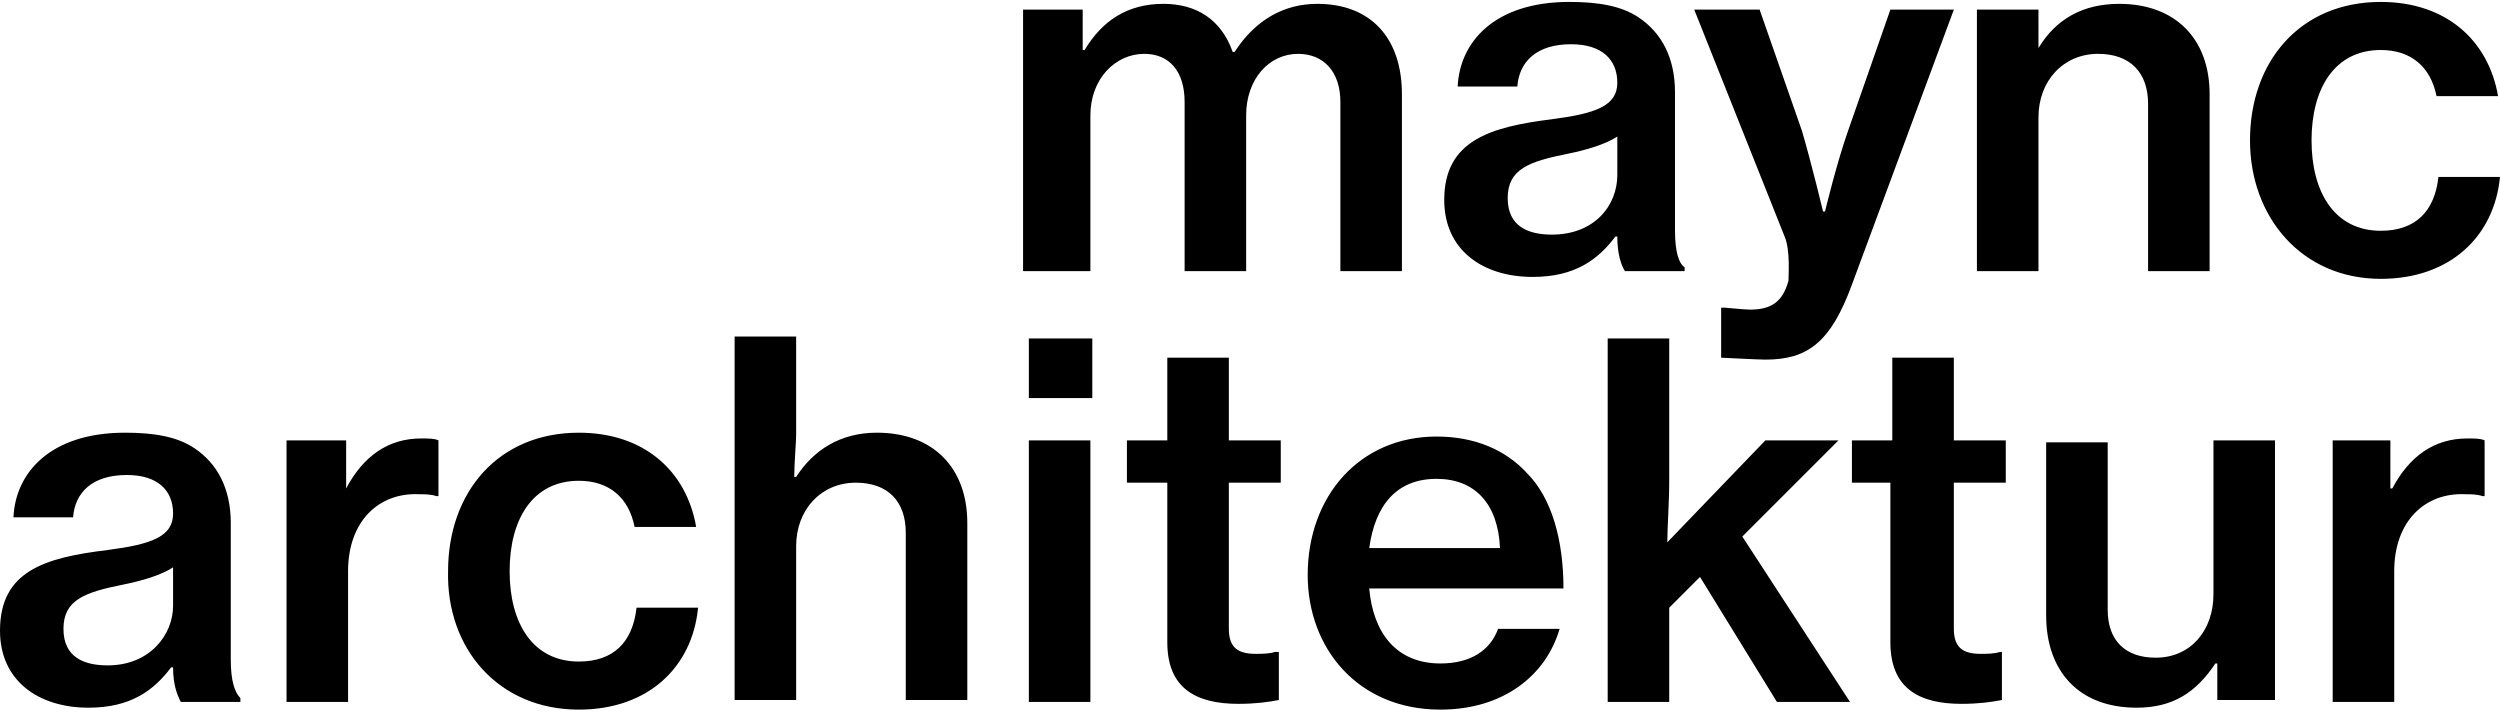 <svg xmlns="http://www.w3.org/2000/svg" width="130" height="37"><path d="M123.8 14.5c3.6 0 5.9-2.2 6.2-5.3h-3.2c-.2 1.8-1.2 2.8-3 2.8-2.4 0-3.6-2-3.6-4.7s1.2-4.7 3.6-4.7c1.6 0 2.6.9 2.9 2.4h3.2c-.5-2.9-2.7-4.9-6.1-4.9-4.2 0-6.8 3.1-6.8 7.2 0 4 2.7 7.2 6.8 7.2M106 .5h-3.2v13.6h3.2v-8c0-1.9 1.3-3.3 3.1-3.3 1.7 0 2.6 1 2.6 2.6v8.7h3.2V4.9c0-2.9-1.8-4.7-4.7-4.7-1.9 0-3.3.8-4.2 2.3zM91.8 18.7c2.2 0 3.4-.9 4.5-3.9L101.6.5h-3.3l-2.2 6.3c-.6 1.7-1.2 4.2-1.2 4.2h-.1s-.6-2.5-1.1-4.2L91.5.5h-3.4l4.7 11.8c.3.7.2 2 .2 2.3-.3 1.1-.9 1.5-2 1.5-.3 0-1.2-.1-1.3-.1h-.2v2.6c.1 0 1.9.1 2.3.1m-11.1-6.5c-1.2 0-2.3-.4-2.3-1.9s1.1-1.9 3.1-2.3c1-.2 2-.5 2.6-.9v2c0 1.6-1.2 3.1-3.4 3.1m3.8 1.9h3.1v-.2c-.3-.2-.5-.8-.5-1.9V4.8c0-1.8-.7-3.1-1.9-3.9-.9-.6-2.1-.8-3.6-.8-3.9 0-5.7 2.1-5.8 4.4h3.1c.1-1.3 1-2.2 2.8-2.2 1.6 0 2.4.8 2.4 2S83 5.9 80.7 6.2c-3.2.4-5.6 1.1-5.6 4.2 0 2.6 2 4 4.6 4 2.2 0 3.4-.9 4.3-2.1h.1c0 .9.2 1.5.4 1.8m-31 0h3.2V6c0-1.9 1.3-3.2 2.8-3.2 1.3 0 2.1.9 2.1 2.5v8.8h3.2V6c0-1.9 1.2-3.2 2.7-3.2 1.3 0 2.2.9 2.2 2.5v8.8h3.2V4.9C72.9 2 71.3.2 68.5.2c-1.7 0-3.2.8-4.3 2.5h-.1C63.5 1 62.2.2 60.5.2c-1.9 0-3.2.9-4.1 2.4h-.1V.5h-3.1v13.6zm70.9 8.8h-3.1v13.6h3.2v-6.8c0-2.6 1.6-4.1 3.7-4 .3 0 .6 0 .9.1h.1v-2.9c-.2-.1-.5-.1-.9-.1-1.7 0-3 .9-3.9 2.6h-.1v-2.5zm-6.1 13.6V22.9h-3.2v8c0 1.9-1.2 3.3-3 3.3-1.6 0-2.5-.9-2.5-2.5V23h-3.2v9c0 2.9 1.7 4.8 4.7 4.8 1.9 0 3.1-.8 4.1-2.3h.1v1.9h3zM96.2 25.1h2.1v8.3c0 2.4 1.5 3.2 3.7 3.2.9 0 1.6-.1 2.1-.2v-2.5h-.1c-.3.1-.7.1-1 .1-.9 0-1.4-.3-1.4-1.3v-7.6h2.7v-2.2h-2.7v-4.3h-3.2v4.3h-2.1v2.2zm-3.8 11.4h3.8l-5.6-8.6 5-5h-3.8l-5.1 5.3c0-.8.1-2 .1-3.3v-7.3h-3.2v18.9h3.2v-4.9l1.6-1.6zM74.7 24.9c2 0 3.2 1.3 3.3 3.6h-6.8c.3-2.2 1.4-3.6 3.5-3.6m.2 12c3.3 0 5.5-1.8 6.2-4.2h-3.2c-.4 1.1-1.4 1.8-3 1.8-2.3 0-3.5-1.6-3.7-3.9h10.1c0-2.5-.6-4.7-1.9-6-1.1-1.2-2.7-1.9-4.7-1.9-4 0-6.7 3.1-6.7 7.2 0 3.8 2.6 7 6.9 7M58.6 25.1h2.1v8.3c0 2.4 1.5 3.2 3.7 3.2.9 0 1.6-.1 2.1-.2v-2.5h-.2c-.3.1-.7.1-1 .1-.9 0-1.4-.3-1.4-1.3v-7.6h2.7v-2.2h-2.7v-4.3h-3.2v4.3h-2.1zm-5.1 11.4h3.2V22.9h-3.2zm0-15.8h3.3v-3.1h-3.3zm-12.1 1.9v-5.1h-3.2v18.9h3.2v-8c0-1.9 1.3-3.3 3.1-3.3 1.7 0 2.6 1 2.6 2.6v8.7h3.2v-9.2c0-2.9-1.8-4.7-4.7-4.7-1.9 0-3.3.9-4.2 2.3h-.1c0-.7.1-1.8.1-2.2M30.1 36.9c3.6 0 5.9-2.2 6.2-5.3h-3.2c-.2 1.8-1.2 2.8-3 2.8-2.4 0-3.6-2-3.6-4.7s1.2-4.7 3.6-4.7c1.6 0 2.6.9 2.9 2.4h3.2c-.5-2.9-2.7-4.9-6.1-4.9-4.2 0-6.8 3.1-6.8 7.2-.1 4 2.6 7.2 6.8 7.2M18 22.9h-3.1v13.6h3.2v-6.8c0-2.6 1.6-4.1 3.7-4 .3 0 .6 0 .9.1h.1v-2.9c-.2-.1-.5-.1-.9-.1-1.7 0-3 .9-3.9 2.6zM5.6 34.6c-1.2 0-2.3-.4-2.3-1.9s1.1-1.9 3.1-2.3c1-.2 2-.5 2.6-.9v2c0 1.5-1.2 3.1-3.4 3.1m3.8 1.9h3.1v-.2c-.3-.3-.5-.9-.5-2v-7.1c0-1.8-.7-3.1-1.9-3.9-.9-.6-2.1-.8-3.6-.8-3.9 0-5.7 2.1-5.8 4.4h3.1c.1-1.3 1-2.2 2.8-2.2 1.6 0 2.4.8 2.4 2s-1.1 1.6-3.4 1.9C2.3 29 0 29.7 0 32.8c0 2.6 2 4 4.6 4 2.2 0 3.4-.9 4.3-2.1H9c0 .9.2 1.4.4 1.8"/></svg>